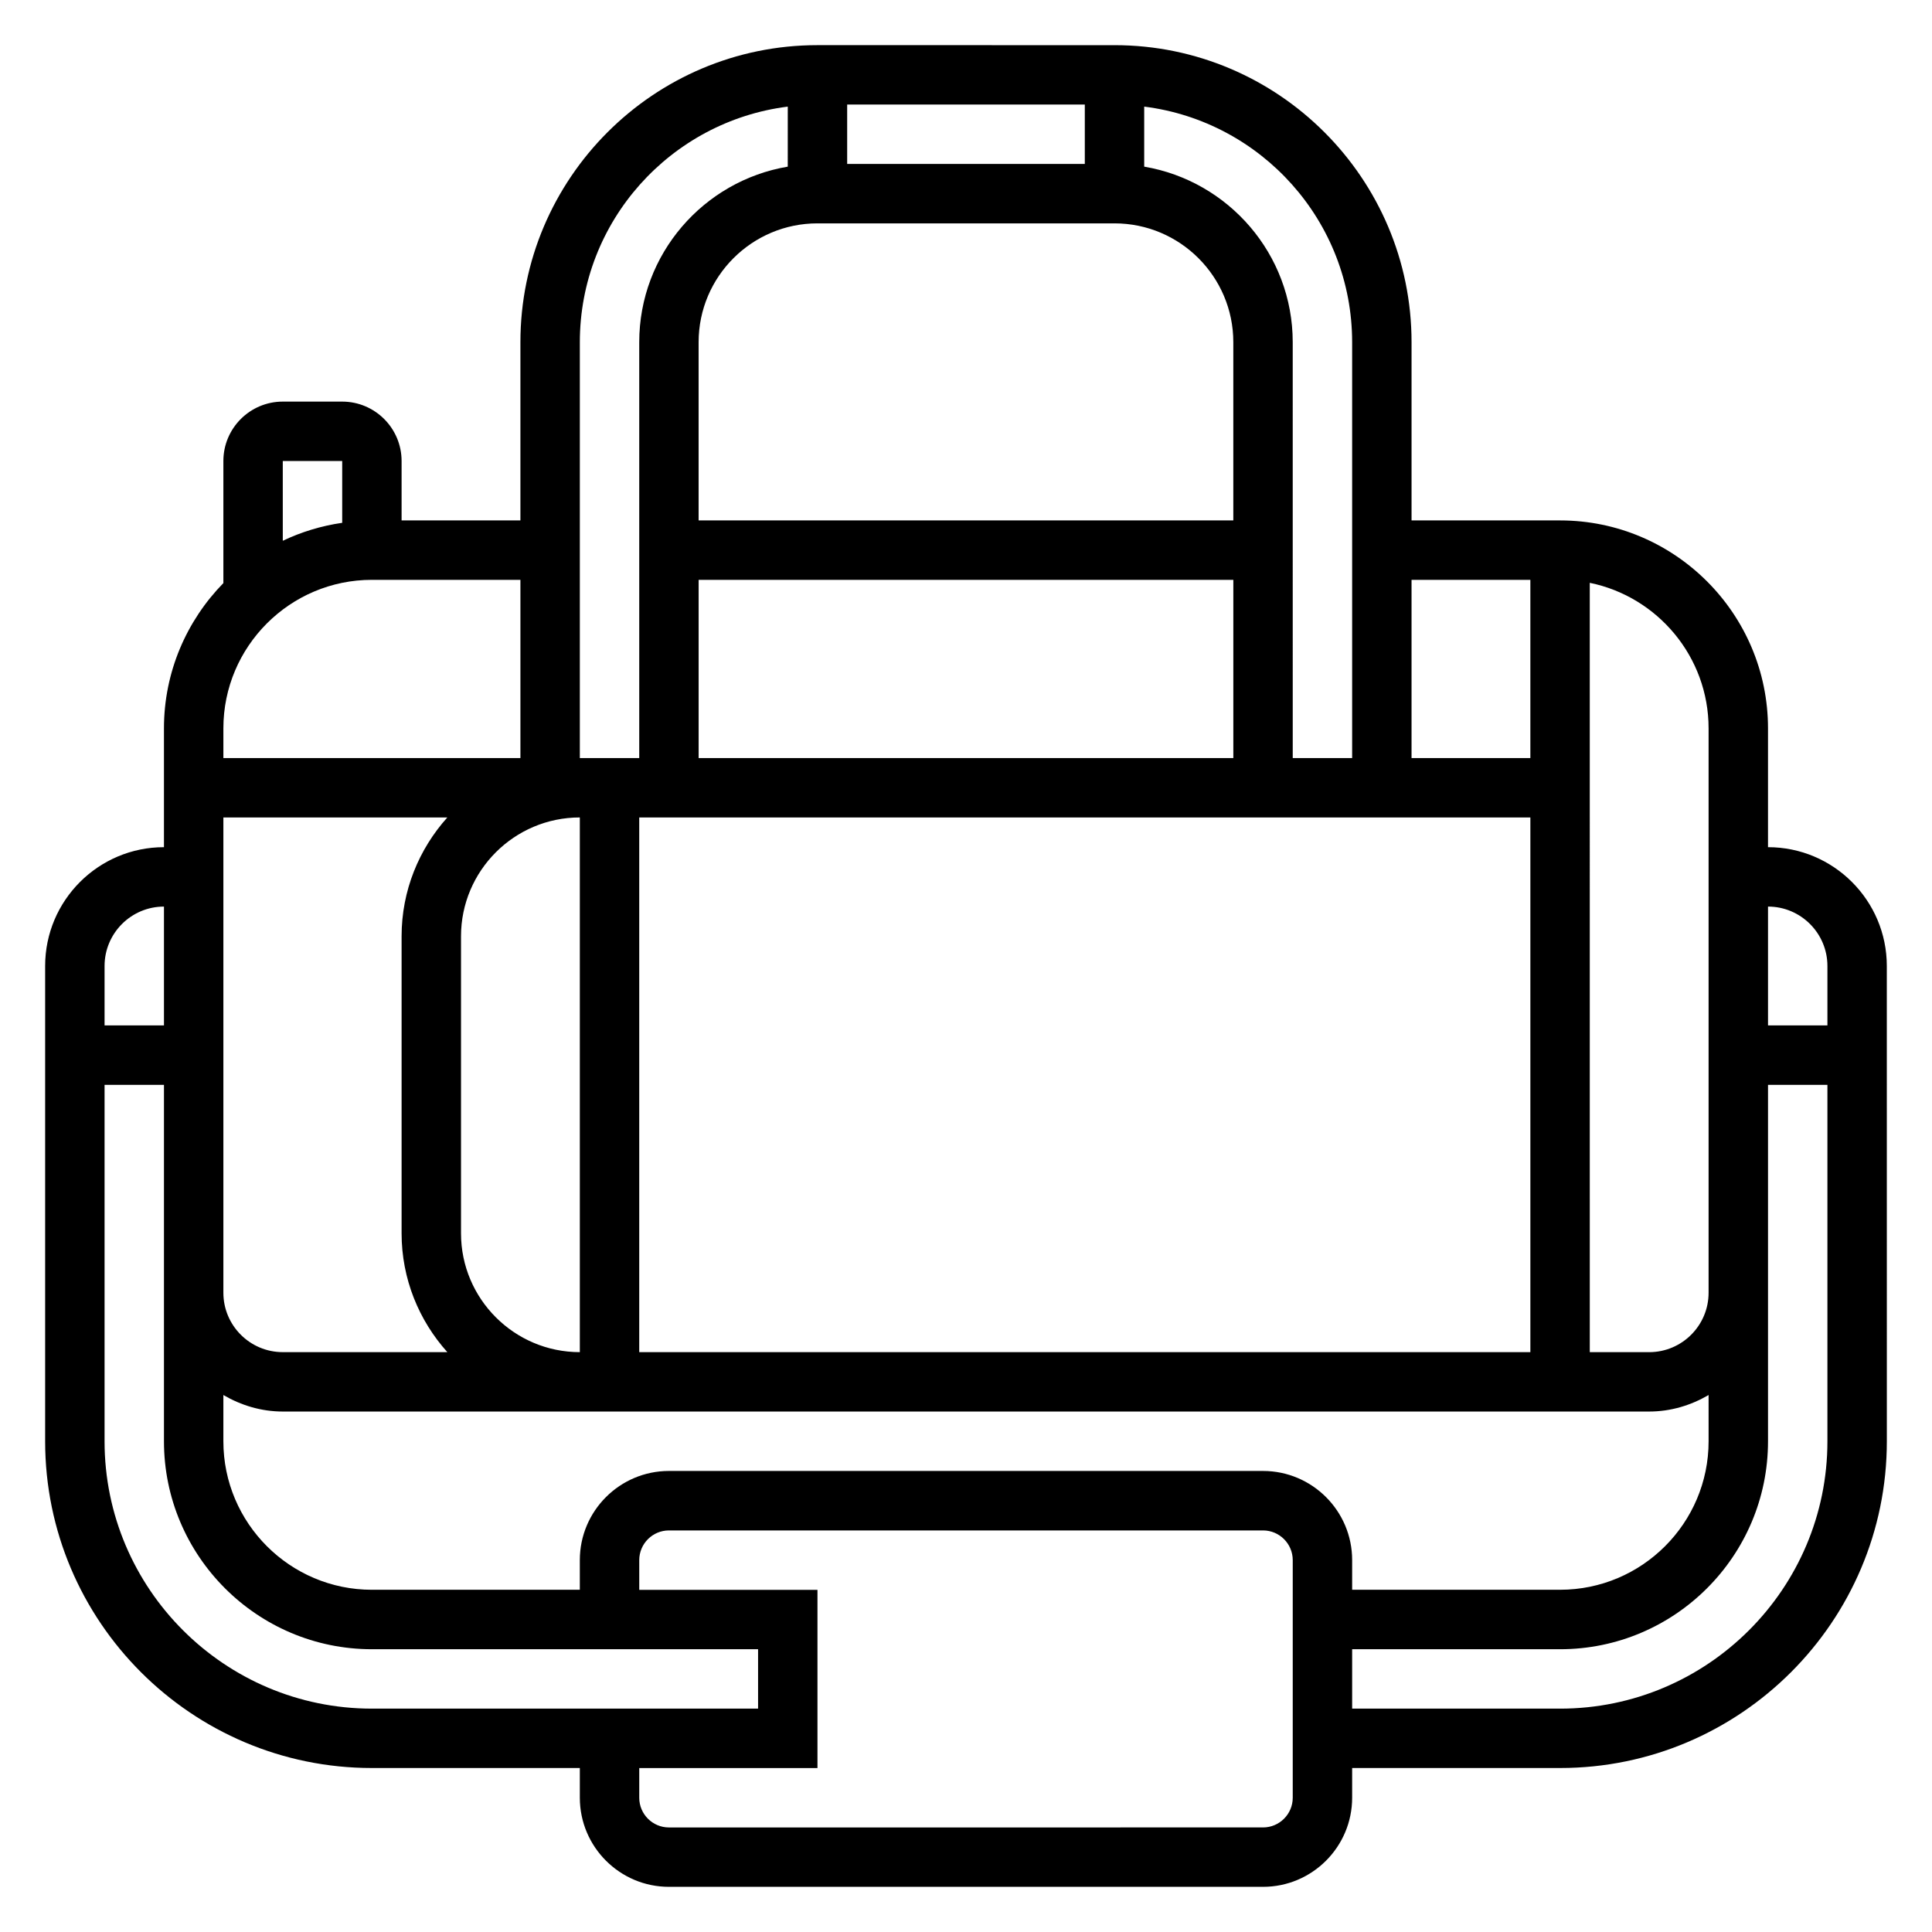 <?xml version="1.0" encoding="UTF-8"?>
<!-- Uploaded to: SVG Repo, www.svgrepo.com, Generator: SVG Repo Mixer Tools -->
<svg fill="#000000" width="800px" height="800px" version="1.1" viewBox="144 144 512 512" xmlns="http://www.w3.org/2000/svg">
 <path d="m612.54 368.51v-31.488c0-30.387-24.719-55.105-55.105-55.105h-39.359v-47.23c0-43.406-35.312-78.719-78.719-78.719l-78.723-0.004c-43.406 0-78.719 35.312-78.719 78.719v47.23h-31.488v-15.742c0-8.684-7.062-15.742-15.742-15.742h-15.746c-8.684 0-15.742 7.062-15.742 15.742v32.355c-9.723 9.941-15.746 23.523-15.746 38.496v31.488c-17.367 0-31.488 14.121-31.488 31.488v125.95c0 47.742 38.848 86.594 86.594 86.594h55.105v7.871c0 13.02 10.598 23.617 23.617 23.617h157.44c13.02 0 23.617-10.598 23.617-23.617v-7.871h55.105c47.742 0 86.594-38.848 86.594-86.594l-0.008-125.95c0-17.367-14.121-31.488-31.488-31.488zm15.746 31.488v15.742h-15.742v-31.488c8.68 0 15.742 7.062 15.742 15.746zm-149.57 133.82h-157.44c-13.02 0-23.617 10.598-23.617 23.617v7.871h-55.105c-21.703 0-39.359-17.656-39.359-39.359v-12.25c4.656 2.707 9.984 4.375 15.746 4.375h362.11c5.762 0 11.09-1.668 15.742-4.375l0.004 12.246c0 21.703-17.656 39.359-39.359 39.359h-55.105v-7.871c0-13.02-10.598-23.613-23.617-23.613zm-275.52-149.57v-23.617h59.355c-7.512 8.371-12.125 19.383-12.125 31.488v78.719c0 12.105 4.613 23.121 12.121 31.488l-43.609 0.004c-8.684 0-15.742-7.062-15.742-15.742zm228.29-196.8h-62.977v-15.742h62.977zm-70.852 15.746h78.719c17.367 0 31.488 14.121 31.488 31.488v47.23h-141.7v-47.23c0-17.367 14.125-31.488 31.488-31.488zm188.93 157.44v141.7l-236.16 0.004v-141.7zm-283.39 110.21v-78.723c0-17.367 14.121-31.488 31.488-31.488v141.7c-17.367 0.004-31.488-14.121-31.488-31.484zm62.973-173.18h141.7v47.23h-141.7zm267.65 39.359v149.57c0 8.684-7.062 15.742-15.742 15.742h-15.742l-0.004-203.88c17.938 3.66 31.488 19.562 31.488 38.566zm-47.234-39.359v47.23h-31.488v-47.23zm-47.23-62.977v110.21h-15.742l-0.004-110.21c0-23.355-17.059-42.754-39.359-46.523v-15.91c31.016 3.894 55.105 30.379 55.105 62.434zm-204.67 0c0-32.055 24.09-58.535 55.105-62.434l-0.004 15.91c-22.301 3.762-39.359 23.16-39.359 46.523v110.21h-15.742zm-62.977 31.488v16.375c-5.559 0.805-10.848 2.426-15.742 4.762l-0.004-21.137zm7.871 31.488h39.359v47.23h-78.719v-7.871c0-21.703 17.656-39.359 39.359-39.359zm-55.105 86.59v31.488h-15.742v-15.742c0-8.684 7.059-15.746 15.742-15.746zm-15.742 141.7v-94.461h15.742v94.465c0 30.379 24.719 55.105 55.105 55.105h102.34v15.742h-102.34c-39.062 0-70.848-31.781-70.848-70.852zm314.88 94.465c0 4.344-3.535 7.871-7.871 7.871l-157.44 0.004c-4.336 0-7.871-3.527-7.871-7.871v-7.871h47.23v-47.23h-47.23v-7.871c0-4.344 3.535-7.871 7.871-7.871h157.44c4.336 0 7.871 3.527 7.871 7.871zm70.848-23.613h-55.105v-15.742h55.105c30.387 0 55.105-24.727 55.105-55.105v-94.465h15.742v94.465c0.004 39.066-31.785 70.848-70.848 70.848z"/>
</svg>